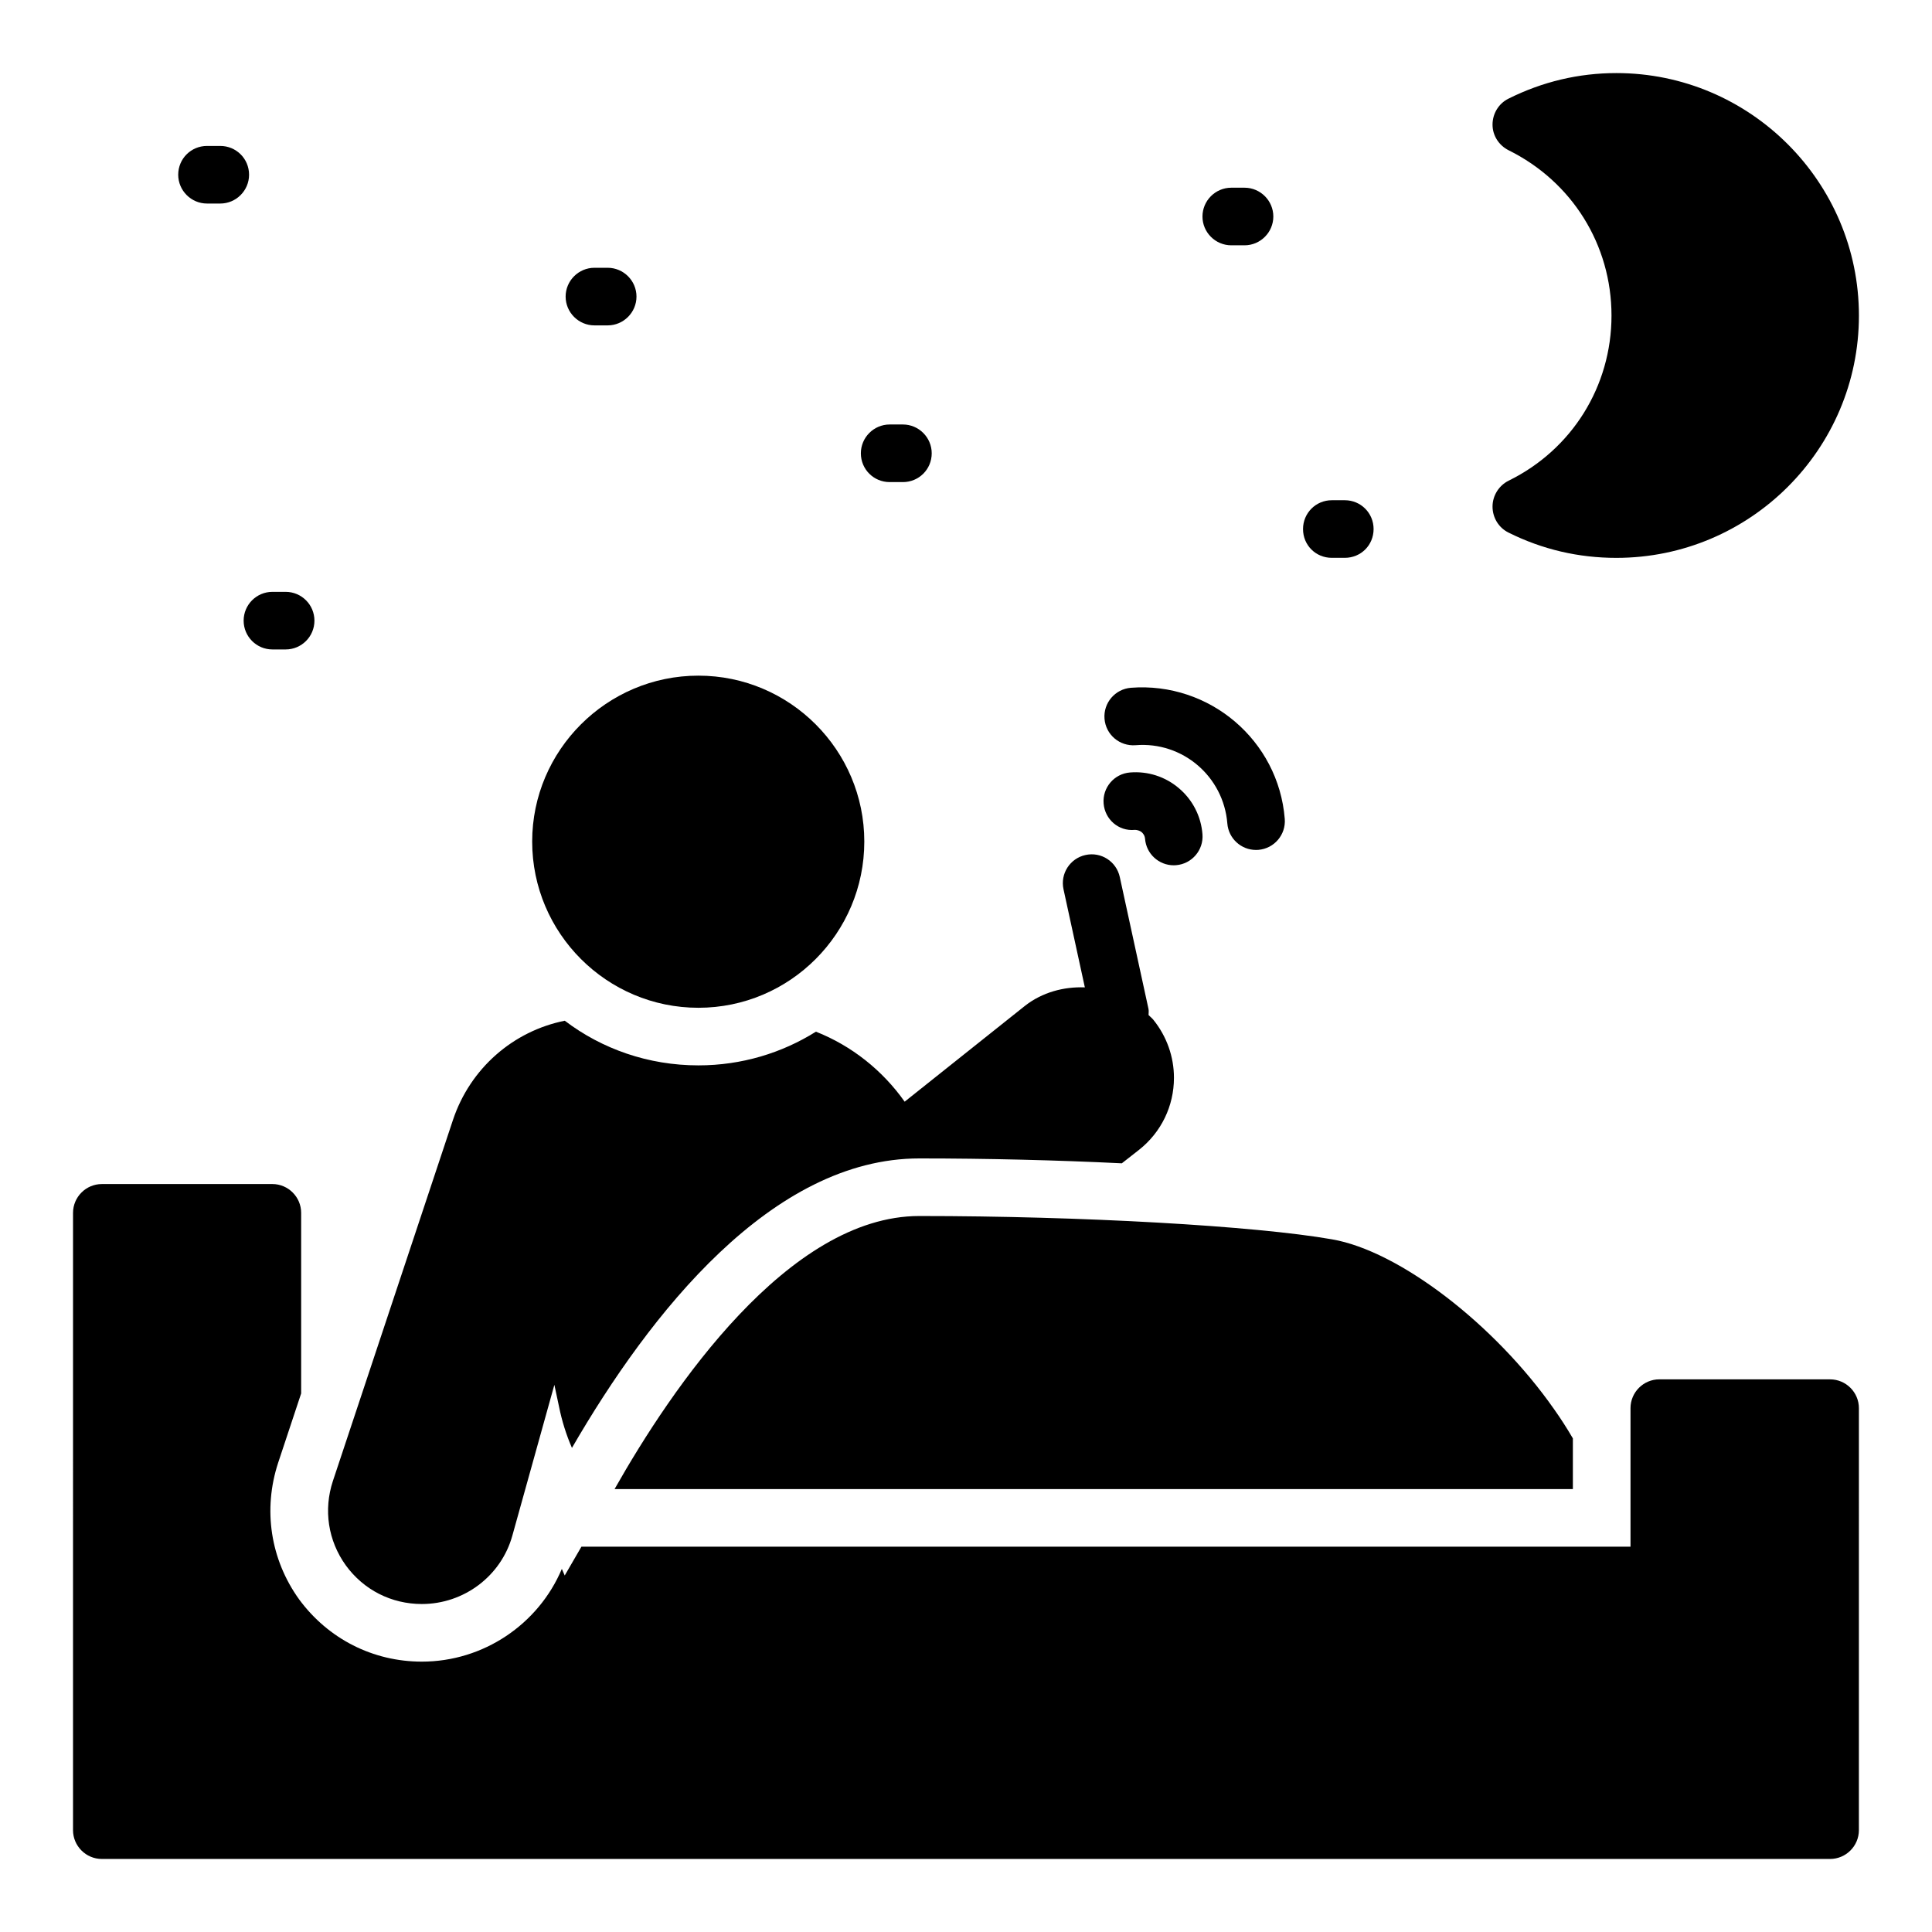 <?xml version="1.0" encoding="UTF-8"?>
<!-- Uploaded to: ICON Repo, www.svgrepo.com, Generator: ICON Repo Mixer Tools -->
<svg fill="#000000" width="800px" height="800px" version="1.1" viewBox="144 144 512 512" xmlns="http://www.w3.org/2000/svg">
 <g>
  <path d="m629 509.54h-45.266c-4.199 0-7.633 3.434-7.633 7.633v36.719h-278.02l-4.426 7.633-0.762-1.754c-6.184 14.656-20.762 24.578-37.098 24.578-12.977 0-24.809-6.031-32.52-16.488-7.633-10.609-9.617-23.816-5.574-36.184l6.106-18.398v-47.863c0-4.199-3.434-7.633-7.633-7.633l-45.188 0.004c-4.199 0-7.633 3.434-7.633 7.633l-0.004 163.59c0 4.199 3.434 7.633 7.633 7.633h458.01c4.199 0 7.633-3.434 7.633-7.633l0.004-111.83c0-4.199-3.434-7.633-7.633-7.633z"/>
  <path d="m329.08 411.07c24.273 0 43.969-19.77 43.969-44.047 0-24.199-19.695-43.969-43.969-43.969-24.273 0-44.047 19.77-44.047 43.969 0.004 24.277 19.773 44.047 44.047 44.047z"/>
  <path d="m497.02 472.44c-20.457-3.59-66.488-6.184-109.39-6.184-34.73 0-65.648 45.648-80.762 72.367h253.96v-13.434c-1.602-2.75-3.281-5.344-4.961-7.711-15.801-22.598-41.145-41.988-58.855-45.039z"/>
  <path d="m255.8 569.08c11.145 0 20.992-7.406 23.969-18.09l11.145-40 1.223 5.727c0.762 3.816 1.91 7.481 3.434 10.992 20.688-35.727 52.977-76.715 92.059-76.715 18.016 0 36.562 0.457 53.664 1.297l4.578-3.586c5.879-4.656 9.238-11.602 9.238-19.082 0-5.574-1.91-10.992-5.496-15.418-0.371-0.449-0.832-0.793-1.234-1.207 0.004-0.551 0.098-1.09-0.023-1.648l-7.602-34.934c-0.895-4.117-4.953-6.746-9.082-5.832-4.117 0.895-6.731 4.961-5.832 9.082l5.656 25.996c-5.609-0.207-11.281 1.305-15.848 4.875l-31.906 25.418c-5.879-8.32-14.047-14.809-23.512-18.551-9.008 5.648-19.695 8.93-31.145 8.93-13.281 0-25.57-4.352-35.418-11.832-13.664 2.746-25.039 12.594-29.617 26.258l-31.832 95.723c-2.519 7.633-1.297 15.801 3.434 22.367 4.731 6.492 12.059 10.23 20.148 10.23z"/>
  <path d="m543.81 271.38c-2.594 1.297-4.273 3.969-4.273 6.871s1.602 5.574 4.199 6.871c9.008 4.504 18.625 6.719 28.625 6.719 35.418-0.004 64.273-28.781 64.273-64.203 0-35.418-28.855-64.273-64.273-64.273-10 0-19.617 2.289-28.625 6.793-2.594 1.297-4.199 3.969-4.199 6.871 0 2.902 1.68 5.496 4.273 6.797 16.793 8.32 27.254 25.035 27.254 43.812 0 18.703-10.461 35.496-27.254 43.742z"/>
  <path d="m216.2 316.11h3.496c4.215 0 7.633-3.418 7.633-7.633s-3.418-7.633-7.633-7.633h-3.496c-4.215 0-7.633 3.418-7.633 7.633s3.418 7.633 7.633 7.633z"/>
  <path d="m496.95 291.83h3.434c4.273 0 7.633-3.359 7.633-7.633 0-4.199-3.359-7.633-7.633-7.633h-3.434c-4.273 0-7.633 3.434-7.633 7.633-0.004 4.273 3.356 7.633 7.633 7.633z"/>
  <path d="m379.77 271.76h3.512c4.199 0 7.633-3.359 7.633-7.633 0-4.199-3.434-7.633-7.633-7.633h-3.512c-4.199 0-7.633 3.434-7.633 7.633 0 4.273 3.434 7.633 7.633 7.633z"/>
  <path d="m470.3 209.01h3.512c4.199 0 7.633-3.434 7.633-7.633s-3.434-7.633-7.633-7.633h-3.512c-4.199 0-7.633 3.434-7.633 7.633-0.004 4.199 3.434 7.633 7.633 7.633z"/>
  <path d="m301.53 230.23h3.512c4.199 0 7.633-3.434 7.633-7.633 0-4.199-3.434-7.633-7.633-7.633h-3.512c-4.199 0-7.633 3.434-7.633 7.633 0 4.195 3.434 7.633 7.633 7.633z"/>
  <path d="m198.86 197.94h3.512c4.199 0 7.633-3.434 7.633-7.633 0-4.273-3.434-7.633-7.633-7.633h-3.512c-4.199 0-7.633 3.359-7.633 7.633 0 4.195 3.434 7.633 7.633 7.633z"/>
  <path d="m444.92 341.49c12.504-1.035 23.34 8.309 24.336 20.73 0.316 3.996 3.66 7.027 7.602 7.027 0.203 0 0.41-0.008 0.617-0.023 4.199-0.34 7.34-4.016 7-8.219-1.664-20.816-19.949-36.336-40.766-34.738-4.199 0.34-7.34 4.016-7 8.219 0.328 4.199 4 7.32 8.211 7.004z"/>
  <path d="m444.69 363.93c0.863-0.027 1.562 0.348 1.863 0.605 0.301 0.262 0.824 0.832 0.898 1.754 0.32 3.996 3.66 7.023 7.602 7.023 0.207 0 0.41-0.008 0.617-0.027 4.199-0.336 7.336-4.016 6.996-8.219-0.379-4.75-2.586-9.066-6.211-12.152-3.625-3.098-8.246-4.582-12.988-4.199-4.199 0.336-7.336 4.016-6.996 8.219 0.336 4.203 3.945 7.383 8.219 6.996z"/>
 </g>
</svg>